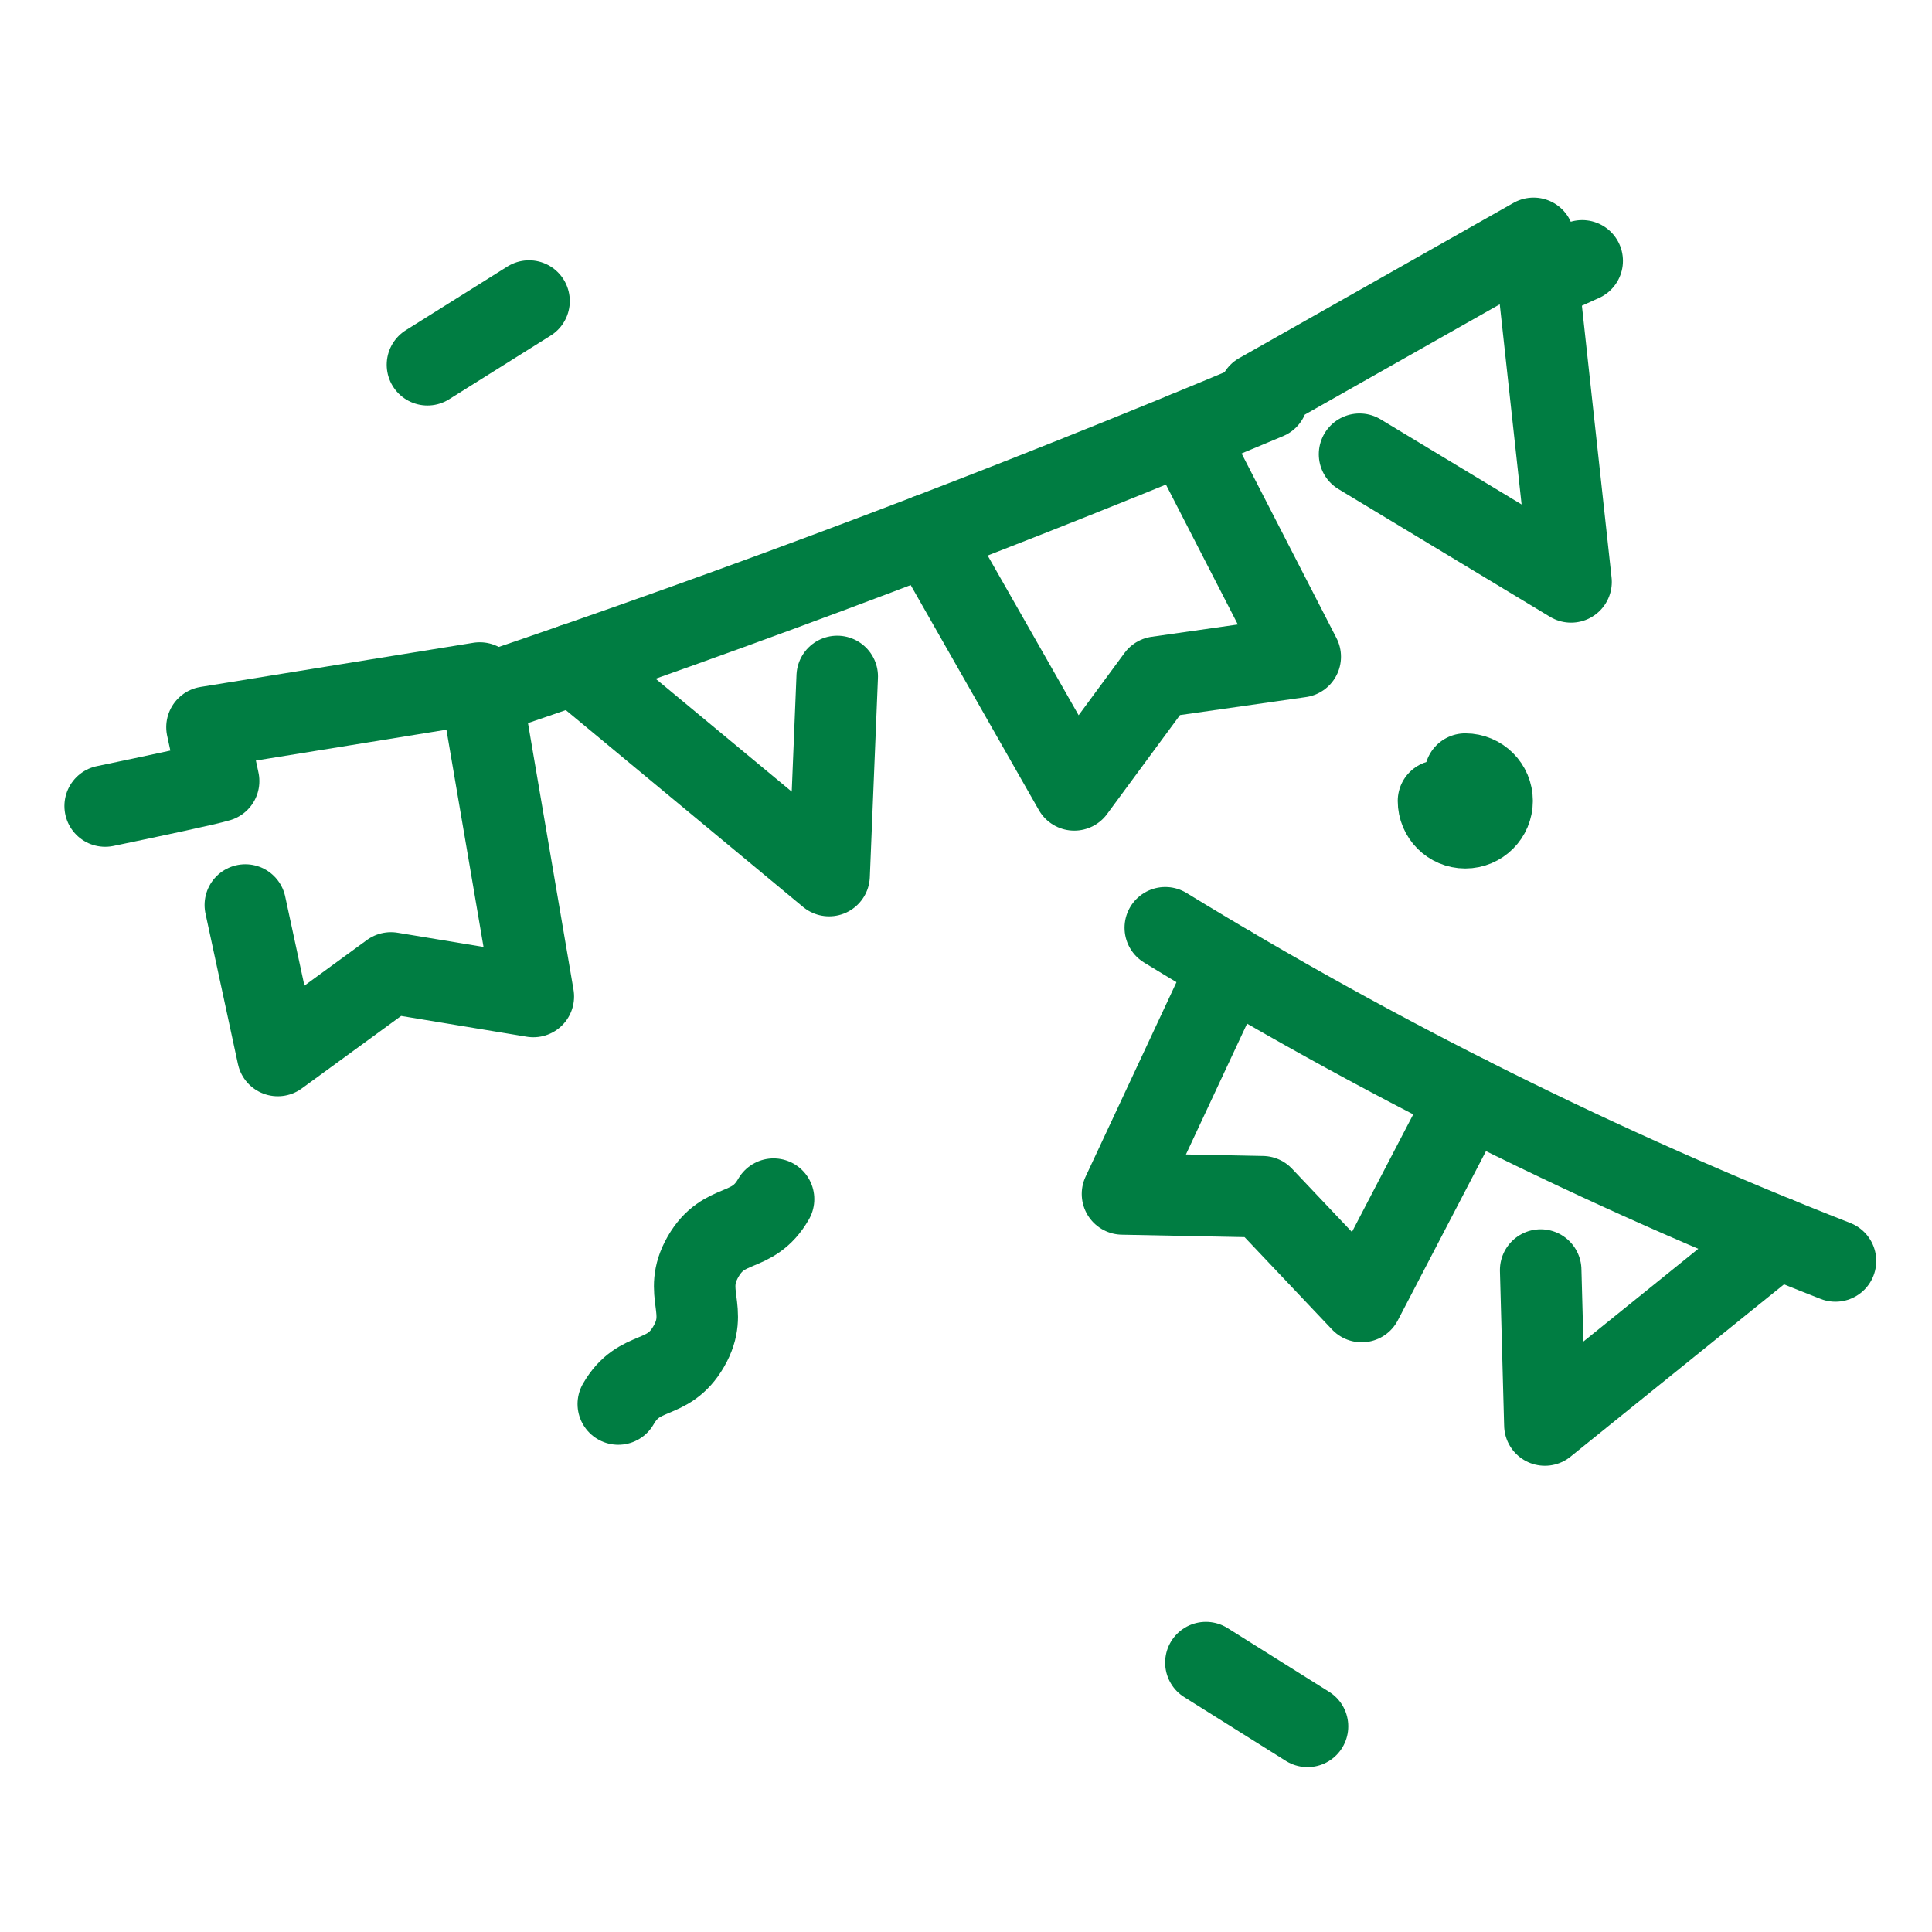 <!DOCTYPE svg PUBLIC "-//W3C//DTD SVG 1.1//EN" "http://www.w3.org/Graphics/SVG/1.1/DTD/svg11.dtd">
<!-- Uploaded to: SVG Repo, www.svgrepo.com, Transformed by: SVG Repo Mixer Tools -->
<svg width="800px" height="800px" viewBox="0 0 64 64" enable-background="new 0 0 64 64" id="Слой_3" version="1.1" xml:space="preserve" xmlns="http://www.w3.org/2000/svg" xmlns:xlink="http://www.w3.org/1999/xlink" fill="#007d42">
<g id="SVGRepo_bgCarrier" stroke-width="0"/>
<g id="SVGRepo_tracerCarrier" stroke-linecap="round" stroke-linejoin="round"/>
<g id="SVGRepo_iconCarrier">
<path d=" M48.539,25.643c0.492,0,0.889,0.397,0.889,0.888c0,0.491-0.396,0.889-0.889,0.889c-0.49,0-0.887-0.397-0.887-0.889" fill="none" stroke="#007d42" stroke-linecap="round" stroke-linejoin="round" stroke-miterlimit="10" stroke-width="2.7"/>
<path d=" M25.625,39.723c-0.701,1.221-1.631,0.686-2.334,1.904c-0.701,1.221,0.229,1.756-0.475,2.977s-1.633,0.686-2.334,1.906" fill="none" stroke="#007d42" stroke-linecap="round" stroke-linejoin="round" stroke-miterlimit="10" stroke-width="2.7"/>
<line fill="none" stroke="#007d42" stroke-linecap="round" stroke-linejoin="round" stroke-miterlimit="10" stroke-width="2.7" x1="43.313" x2="39.947" y1="57.188" y2="55.076"/>
<line fill="none" stroke="#007d42" stroke-linecap="round" stroke-linejoin="round" stroke-miterlimit="10" stroke-width="2.7" x1="14.16" x2="17.525" y1="12.083" y2="9.973"/>
<path d=" M52.412,8.641c-0.486,0.221-0.973,0.44-1.459,0.659" fill="none" stroke="#007d42" stroke-linecap="round" stroke-linejoin="round" stroke-miterlimit="10" stroke-width="2.7"/>
<polyline fill="none" points=" 30.768,17.708 35.586,26.166 38.338,22.431 43.072,21.755 39.26,14.338 " stroke="#007d42" stroke-linecap="round" stroke-linejoin="round" stroke-miterlimit="10" stroke-width="2.7"/>
<polyline fill="none" points=" 40.713,32 37.184,39.551 41.82,39.643 45.107,43.115 48.641,36.332 " stroke="#007d42" stroke-linecap="round" stroke-linejoin="round" stroke-miterlimit="10" stroke-width="2.7"/>
<polyline fill="none" points=" 19.019,21.998 27.465,29.005 27.734,22.408 " stroke="#007d42" stroke-linecap="round" stroke-linejoin="round" stroke-miterlimit="10" stroke-width="2.7"/>
<polyline fill="none" points=" 51.037,42.072 51.176,47.205 58.869,40.996 " stroke="#007d42" stroke-linecap="round" stroke-linejoin="round" stroke-miterlimit="10" stroke-width="2.7"/>
<path d=" M45.037,15.047l7.006,4.229l-1.242-11.38l-9.088,5.143l0.27,0.163c-8.521,3.58-17.199,6.864-26.016,9.843" fill="none" stroke="#007d42" stroke-linecap="round" stroke-linejoin="round" stroke-miterlimit="10" stroke-width="2.7"/>
<path d=" M60.803,41.771c-7.758-3.037-15.182-6.74-22.201-11.038" fill="none" stroke="#007d42" stroke-linecap="round" stroke-linejoin="round" stroke-miterlimit="10" stroke-width="2.7"/>
<path d=" M3.484,26.701c1.685-0.35,3.413-0.719,3.758-0.826v-0.002l-0.385-1.784l9.037-1.463l1.773,10.384l-4.717-0.78l-3.748,2.735 L8.127,29.98" fill="none" stroke="#007d42" stroke-linecap="round" stroke-linejoin="round" stroke-miterlimit="10" stroke-width="2.7"/>
</g>
</svg>